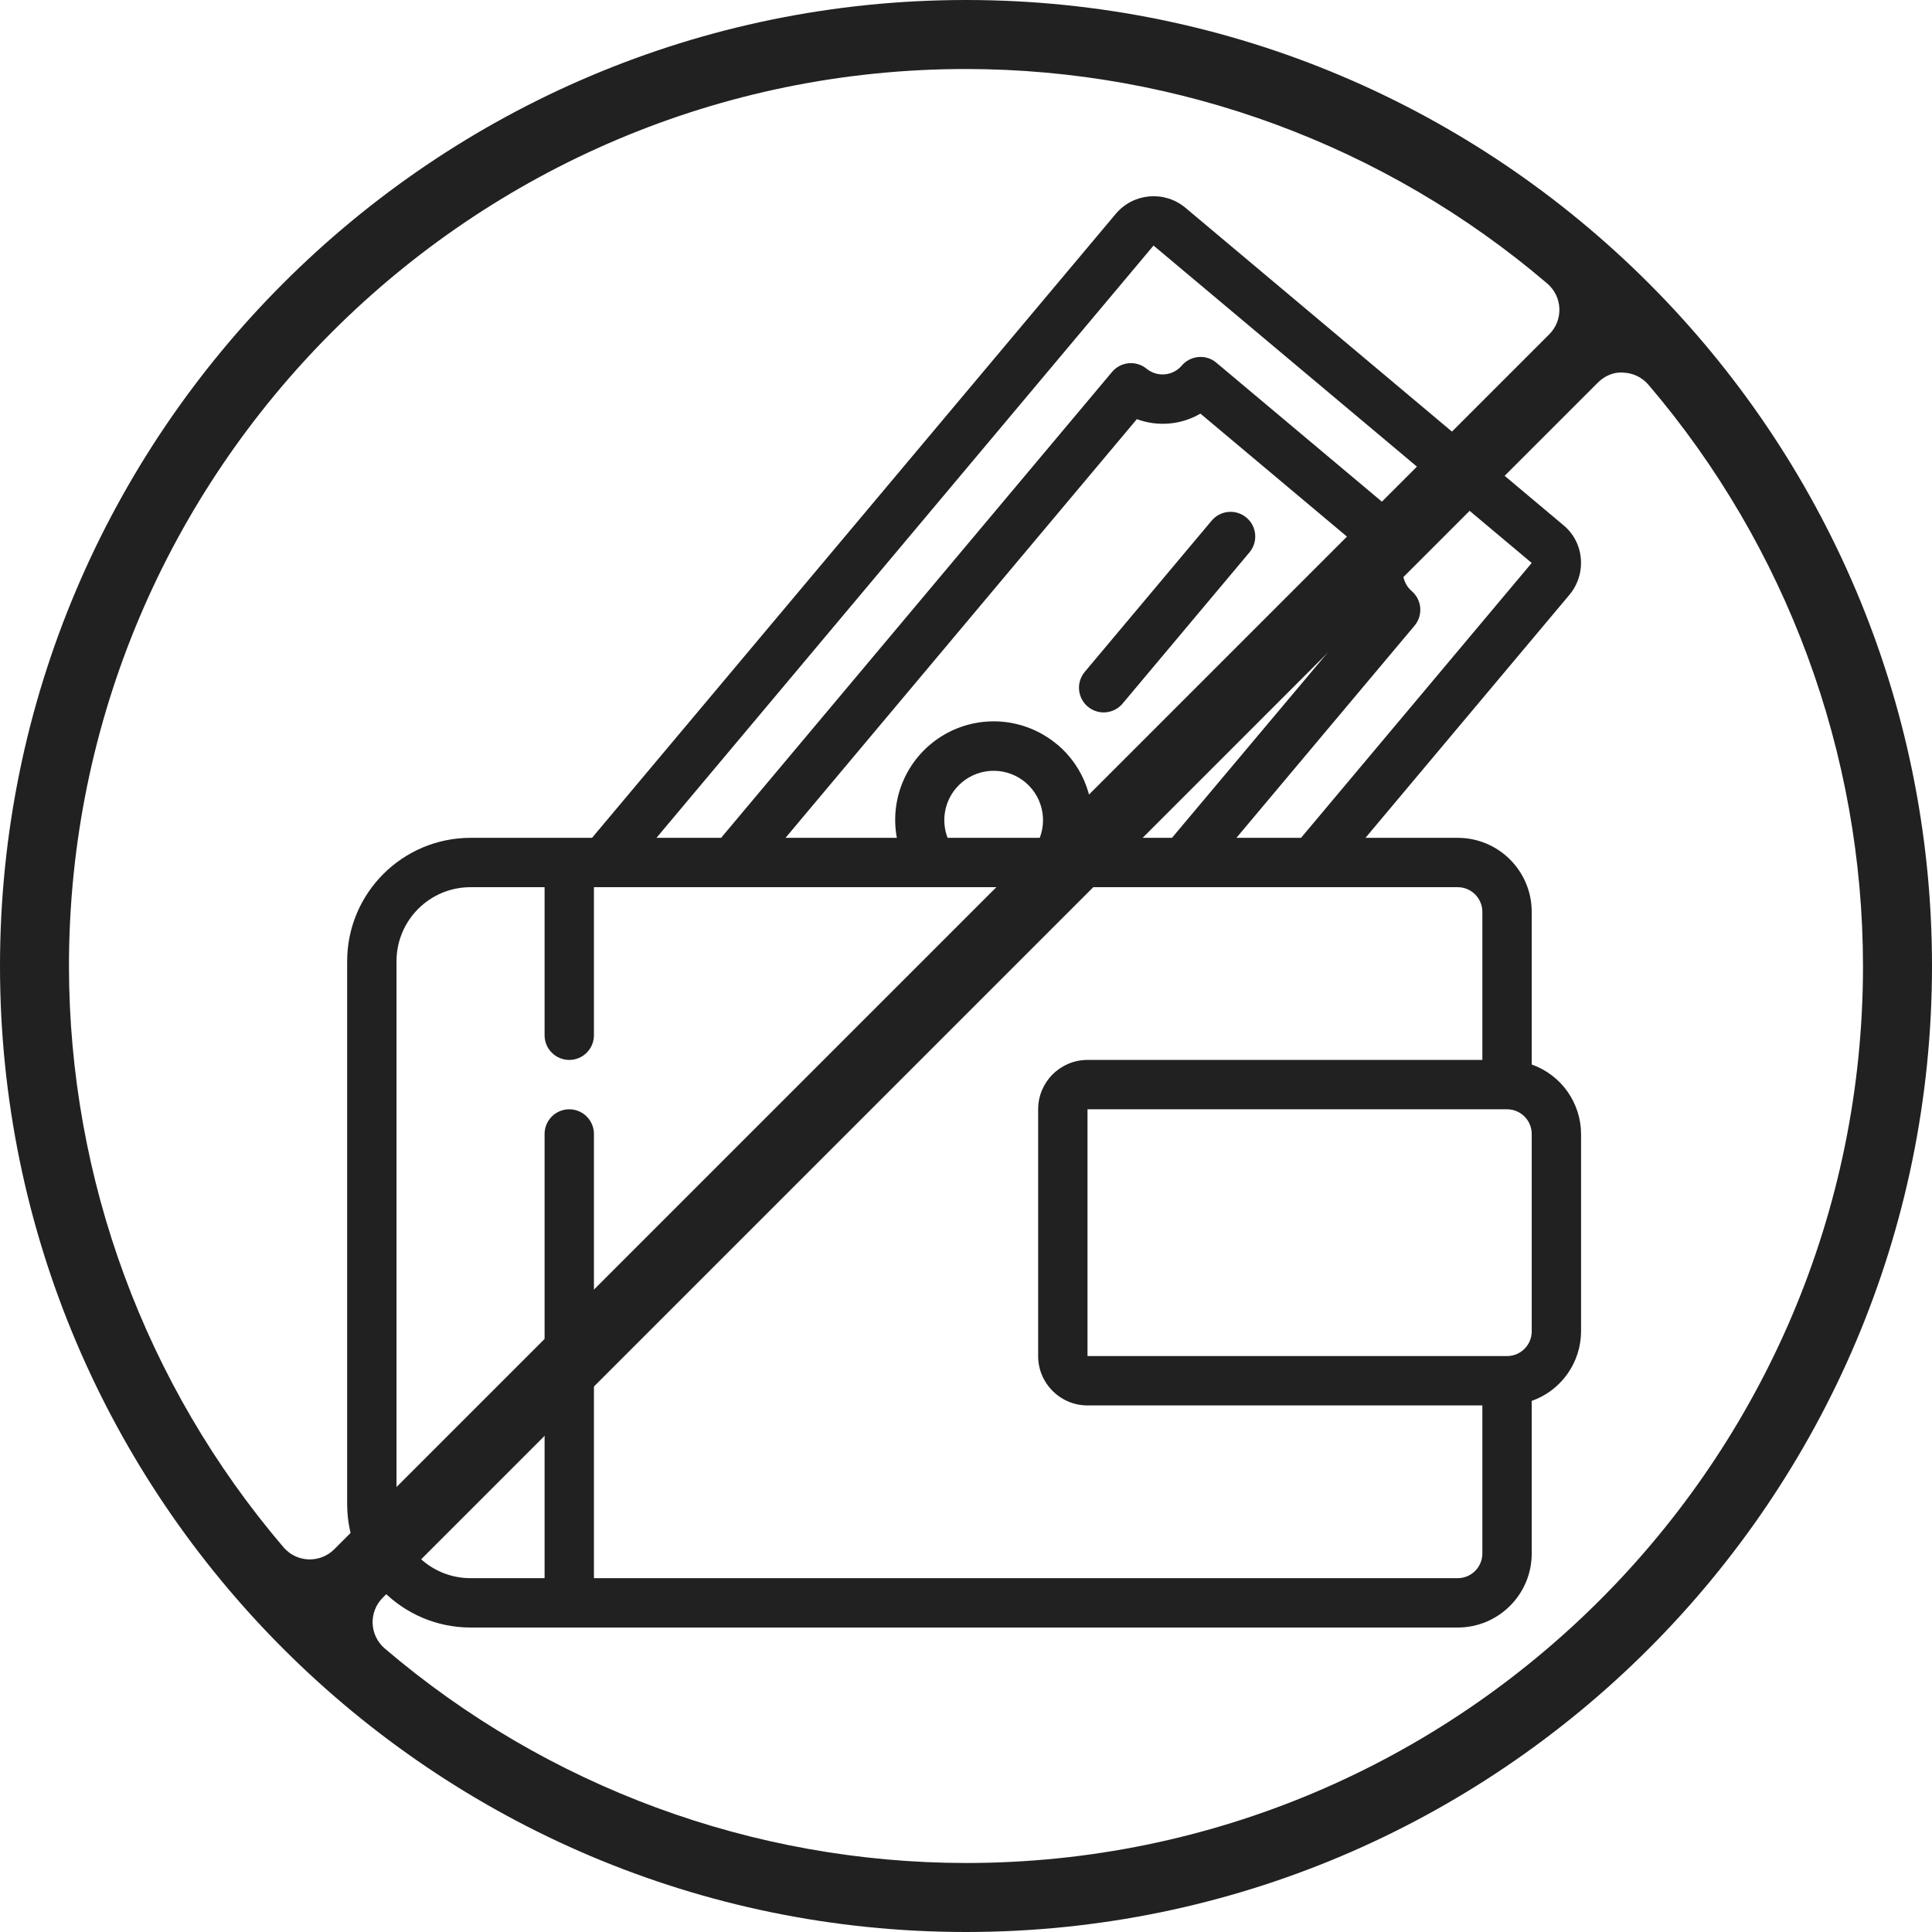 <?xml version="1.0" encoding="UTF-8"?>
<svg xmlns="http://www.w3.org/2000/svg" width="512" height="512" viewBox="0 0 512 512" fill="none">
  <g clip-path="url(#clip0_177_20)">
    <path d="M297.491 186.462L331.121 146.385C333.443 143.616 333.085 139.491 330.316 137.169C328.988 136.054 327.27 135.513 325.543 135.664C323.815 135.815 322.218 136.646 321.103 137.974L287.474 178.05C286.921 178.708 286.504 179.468 286.245 180.288C285.986 181.107 285.891 181.969 285.966 182.825C286.041 183.681 286.284 184.514 286.68 185.276C287.077 186.038 287.62 186.715 288.279 187.267C289.607 188.382 291.324 188.923 293.052 188.772C294.78 188.621 296.377 187.79 297.492 186.462H297.491Z" fill="#212121"></path>
    <path d="M405.92 282.103V241.653C405.92 230.818 397.135 222.033 386.3 222.033H361.867L415.966 157.569C417.071 156.231 417.901 154.689 418.409 153.03C418.917 151.371 419.093 149.629 418.926 147.902C418.773 146.209 418.284 144.563 417.488 143.061C416.692 141.558 415.605 140.23 414.29 139.152L314.092 55.013C308.535 50.415 300.309 51.163 295.676 56.687L156.896 222.033H124.7C106.648 222.055 92.022 236.681 92 254.733V398.613C92.022 416.665 106.648 431.291 124.7 431.313H386.3C397.135 431.313 405.92 422.528 405.92 411.693V371.255C409.733 369.907 413.037 367.414 415.378 364.116C417.72 360.818 418.985 356.877 419 352.833V300.513C418.982 296.47 417.716 292.532 415.374 289.237C413.033 285.942 409.731 283.451 405.92 282.103ZM305.699 65.073L405.92 149.189L344.79 222.032H327.669L374.886 165.788C375.986 164.465 376.521 162.763 376.374 161.049C376.227 159.335 375.411 157.748 374.101 156.632C372.79 155.497 371.971 153.897 371.814 152.17C371.658 150.443 372.178 148.723 373.264 147.371C374.373 146.043 374.909 144.329 374.756 142.605C374.603 140.882 373.772 139.29 372.447 138.178L322.353 96.125C321.698 95.564 320.936 95.141 320.113 94.883C319.291 94.624 318.424 94.535 317.566 94.62C316.709 94.697 315.876 94.943 315.113 95.342C314.351 95.742 313.675 96.288 313.124 96.949C311.982 98.253 310.378 99.063 308.65 99.207C306.922 99.351 305.206 98.819 303.863 97.722C302.534 96.629 300.826 96.104 299.112 96.261C297.398 96.419 295.815 97.246 294.707 98.564L191.101 222.033H173.974L305.699 65.073ZM253.303 208.953C255.29 206.579 258.054 204.987 261.105 204.46C264.156 203.933 267.295 204.504 269.963 206.074C272.632 207.643 274.657 210.108 275.679 213.031C276.702 215.953 276.654 219.143 275.545 222.033H251.118C250.283 219.856 250.046 217.496 250.43 215.196C250.814 212.896 251.806 210.741 253.303 208.953ZM280.156 197.297C276.039 193.832 270.952 191.723 265.591 191.26C260.229 190.797 254.856 192.001 250.206 194.709C245.555 197.416 241.855 201.495 239.611 206.386C237.368 211.277 236.69 216.742 237.671 222.033H208.171L301.28 111.077C304.021 112.093 306.953 112.489 309.866 112.236C312.778 111.982 315.598 111.086 318.122 109.611L359.929 144.702C358.922 147.446 358.534 150.378 358.792 153.29C359.05 156.201 359.947 159.02 361.42 161.544L310.586 222.033H289.004C289.863 217.491 289.496 212.802 287.941 208.448C286.386 204.095 283.698 200.235 280.156 197.266V197.297ZM392.84 411.693C392.84 413.427 392.151 415.091 390.924 416.317C389.698 417.544 388.035 418.233 386.3 418.233H157.4V300.513C157.4 298.778 156.711 297.115 155.484 295.888C154.258 294.662 152.595 293.973 150.86 293.973C149.125 293.973 147.462 294.662 146.236 295.888C145.009 297.115 144.32 298.778 144.32 300.513V418.233H124.7C113.865 418.233 105.08 409.448 105.08 398.613V254.733C105.08 243.898 113.865 235.113 124.7 235.113H144.32V274.353C144.32 276.087 145.009 277.751 146.236 278.977C147.462 280.204 149.125 280.893 150.86 280.893C152.595 280.893 154.258 280.204 155.484 278.977C156.711 277.751 157.4 276.087 157.4 274.353V235.113H386.3C388.035 235.113 389.698 235.802 390.924 237.028C392.151 238.255 392.84 239.918 392.84 241.653V280.893H288.2C280.977 280.893 275.12 286.749 275.12 293.973V359.373C275.12 366.596 280.977 372.453 288.2 372.453H392.84V411.693ZM405.92 352.833C405.92 354.567 405.231 356.231 404.004 357.457C402.778 358.684 401.115 359.373 399.38 359.373H288.2V293.973H399.38C401.115 293.973 402.778 294.662 404.004 295.888C405.231 297.115 405.92 298.778 405.92 300.513V352.833Z" fill="#212121"></path>
    <path d="M256 0C114.843 0 0 114.843 0 256C0 397.157 114.843 512 256 512C397.157 512 512 397.157 512 256C512 114.843 397.157 0 256 0ZM82.103 413.257H81.746C80.485 413.207 79.248 412.897 78.112 412.346C76.976 411.795 75.966 411.016 75.145 410.057C38.474 367.1 18.312 312.481 18.277 256C18.286 124.919 124.919 18.286 256 18.286C312.48 18.323 367.099 38.485 410.057 75.154C411.015 75.975 411.792 76.984 412.342 78.119C412.891 79.254 413.201 80.49 413.251 81.749C413.3 83.009 413.09 84.266 412.631 85.441C412.173 86.615 411.477 87.683 410.587 88.576L88.576 410.578C86.862 412.293 84.537 413.257 82.112 413.257H82.103ZM256 493.714C199.52 493.677 144.901 473.515 101.943 436.846C100.985 436.025 100.208 435.016 99.658 433.881C99.109 432.746 98.799 431.51 98.749 430.251C98.7 428.991 98.91 427.734 99.369 426.559C99.827 425.385 100.523 424.317 101.413 423.424L423.424 101.422C425.216 99.63 427.666 98.496 430.245 98.752C432.795 98.853 435.182 100.014 436.846 101.952C473.516 144.909 493.678 199.529 493.714 256.009C493.714 387.09 387.081 493.714 256 493.714Z" fill="#212121"></path>
  </g>
  <defs>
    <clipPath id="clip0_177_20">
      <rect width="512" height="512" fill="white"></rect>
    </clipPath>
  </defs>
</svg>
